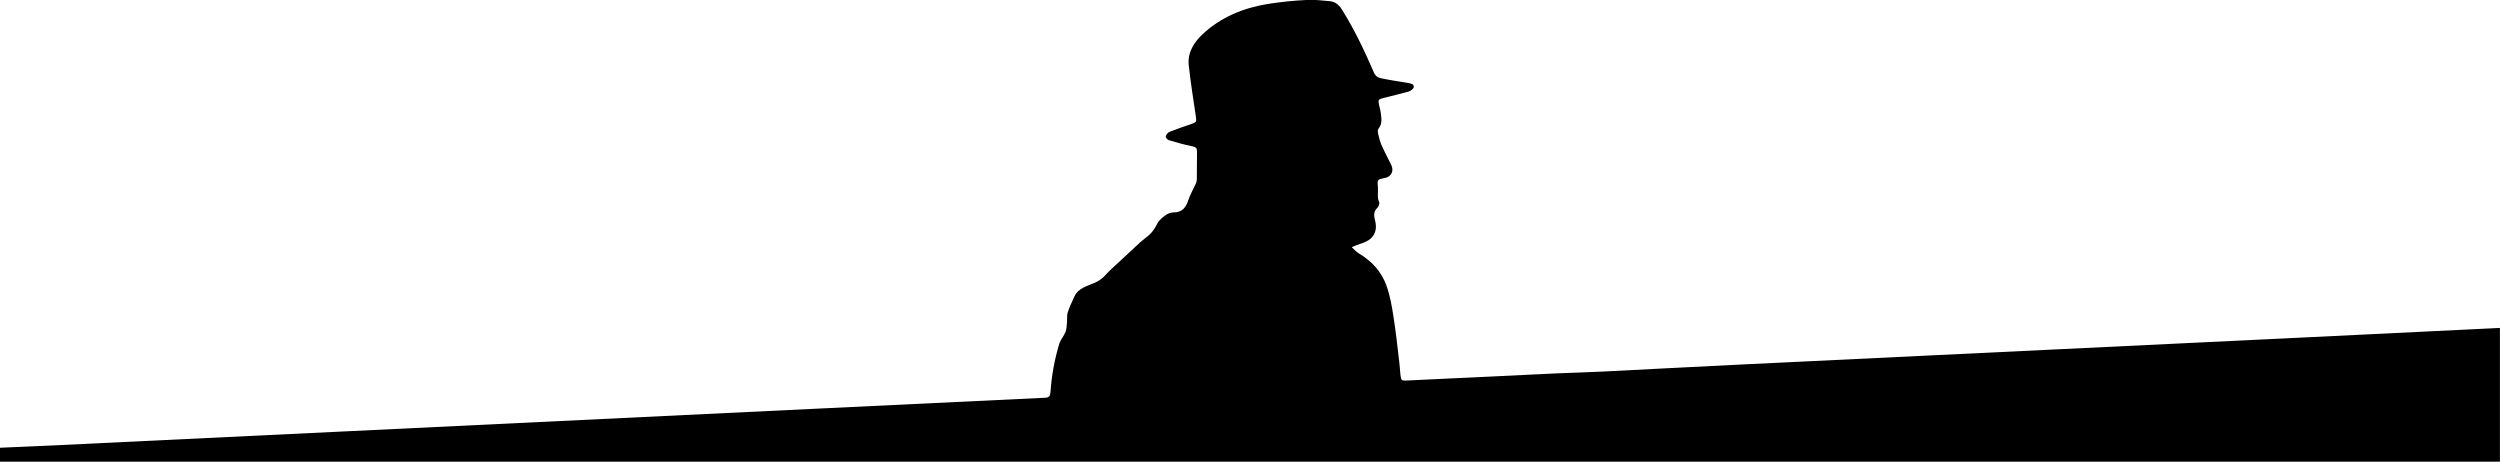 <?xml version="1.0" encoding="utf-8"?>
<!-- Generator: Adobe Illustrator 20.1.0, SVG Export Plug-In . SVG Version: 6.00 Build 0)  -->
<svg version="1.1" id="Layer_1" xmlns="http://www.w3.org/2000/svg" xmlns:xlink="http://www.w3.org/1999/xlink" x="0px" y="0px"
	 viewBox="0 0 3000 554" style="enable-background:new 0 0 3000 554;" xml:space="preserve">
<title>profile-vector</title>
<path d="M0,537.3c24.6-1.1,49.3-2.1,73.9-3.3c111.7-5.3,223.4-10.7,335.1-16.1l573.3-27.6c90.6-4.4,181.1-8.7,271.7-13
	c5-0.2,6.2-2,6.6-6.8c1.3-19.6,4.8-39,10.5-57.9c1.6-5.1,5.7-9.5,7.6-14.5c1.4-3.6,1.3-7.9,1.7-12c0.4-3.8-0.3-7.8,0.9-11.3
	c2.1-6.5,5.1-12.6,7.9-18.8c4.9-10.8,16.1-12.7,25.4-17.1c4.6-2.2,8.8-5.2,12.2-9.1c4.2-4.7,9-8.9,13.6-13.2
	c9.2-8.6,18.5-17.3,27.8-25.8c3.3-3,7-5.6,10.4-8.5c4.4-3.9,7.5-8.6,10.1-13.9c2.1-4.3,6.6-7.7,10.6-10.6c2.6-1.8,5.7-2.8,8.9-2.9
	c10.6,0.1,15-6.1,17.9-15.1c2.1-6.4,5.7-12.4,8.5-18.6c0.9-1.8,1.5-3.7,1.6-5.6c0.2-11.3,0-22.6,0.2-33.9c0-3.9-1.4-5.3-5.4-6.1
	c-9.6-1.9-19.1-4.6-28.5-7.4c-1.6-0.5-3.9-3.2-3.6-4.4c0.6-2.3,2.1-4.3,4.2-5.4c8.6-3.5,17.4-6.6,26.3-9.5c6.4-2.1,6.6-2.7,5.6-9.2
	c-3-20.4-6.3-40.8-8.5-61.3c-1.6-15.5,6.2-27.7,17.1-37.8c21.9-20.2,48.4-31,77.4-35.8c15.2-2.4,30.6-4,46-4.8
	c9.5-0.6,19.2,0.5,28.7,1.4c6.1,0.6,10.7,4,14.1,9.3c15.5,24.5,27.8,50.7,39.3,77.3c1.4,2.7,3.8,4.8,6.7,5.6
	c11.2,2.4,22.5,4.1,33.9,6c3.2,0.5,7.2,1.1,6.8,4.9c-0.2,2-3.6,4.6-6,5.3c-10.1,2.9-20.3,5.2-30.5,7.8c-6.1,1.6-6.5,2.4-5.1,8.4
	c0.8,3.1,1.5,6.2,2,9.3c0.8,6.7,2.2,13.5-3,19.5c-1,1.2-0.5,4.1-0.1,6c0.9,4.4,2.2,8.7,3.8,12.9c3,6.8,6.5,13.4,9.8,20.1
	c0.9,1.8,1.9,3.5,2.6,5.4c2.6,6.7-0.9,12.9-7.9,14.3c-9.3,1.8-9.5,1.8-8.6,11.4c0.5,5.8-1.3,11.8,1.5,17.6c0.8,1.6-0.6,5.2-2.1,6.7
	c-4.3,4.2-4.5,8.9-3.1,14.3c1,3.4,1.4,6.9,1.2,10.4c-1.2,11.2-9.3,15.8-18.9,18.8c-3.4,1-6.7,2.5-10,3.9c2.7,2.5,5.1,5.4,8.2,7.3
	c15.7,9.2,27.5,22.1,33.5,39c4.3,12,6.5,24.8,8.4,37.4c2.9,18.2,4.8,36.6,7,55c0.6,4.8,0.8,9.6,1.3,14.4c0.8,6.8,1.3,7.3,8.1,6.9
	c60.1-2.9,120.2-5.7,180.3-8.6c17.9-0.8,35.9-1.2,53.8-2.1c54.9-2.7,109.8-5.8,164.8-8.4c215.1-10.4,430.1-20.7,645.2-31
	c89.1-4.3,178.1-8.7,267.2-13v171H0V537.3z"/>
</svg>
